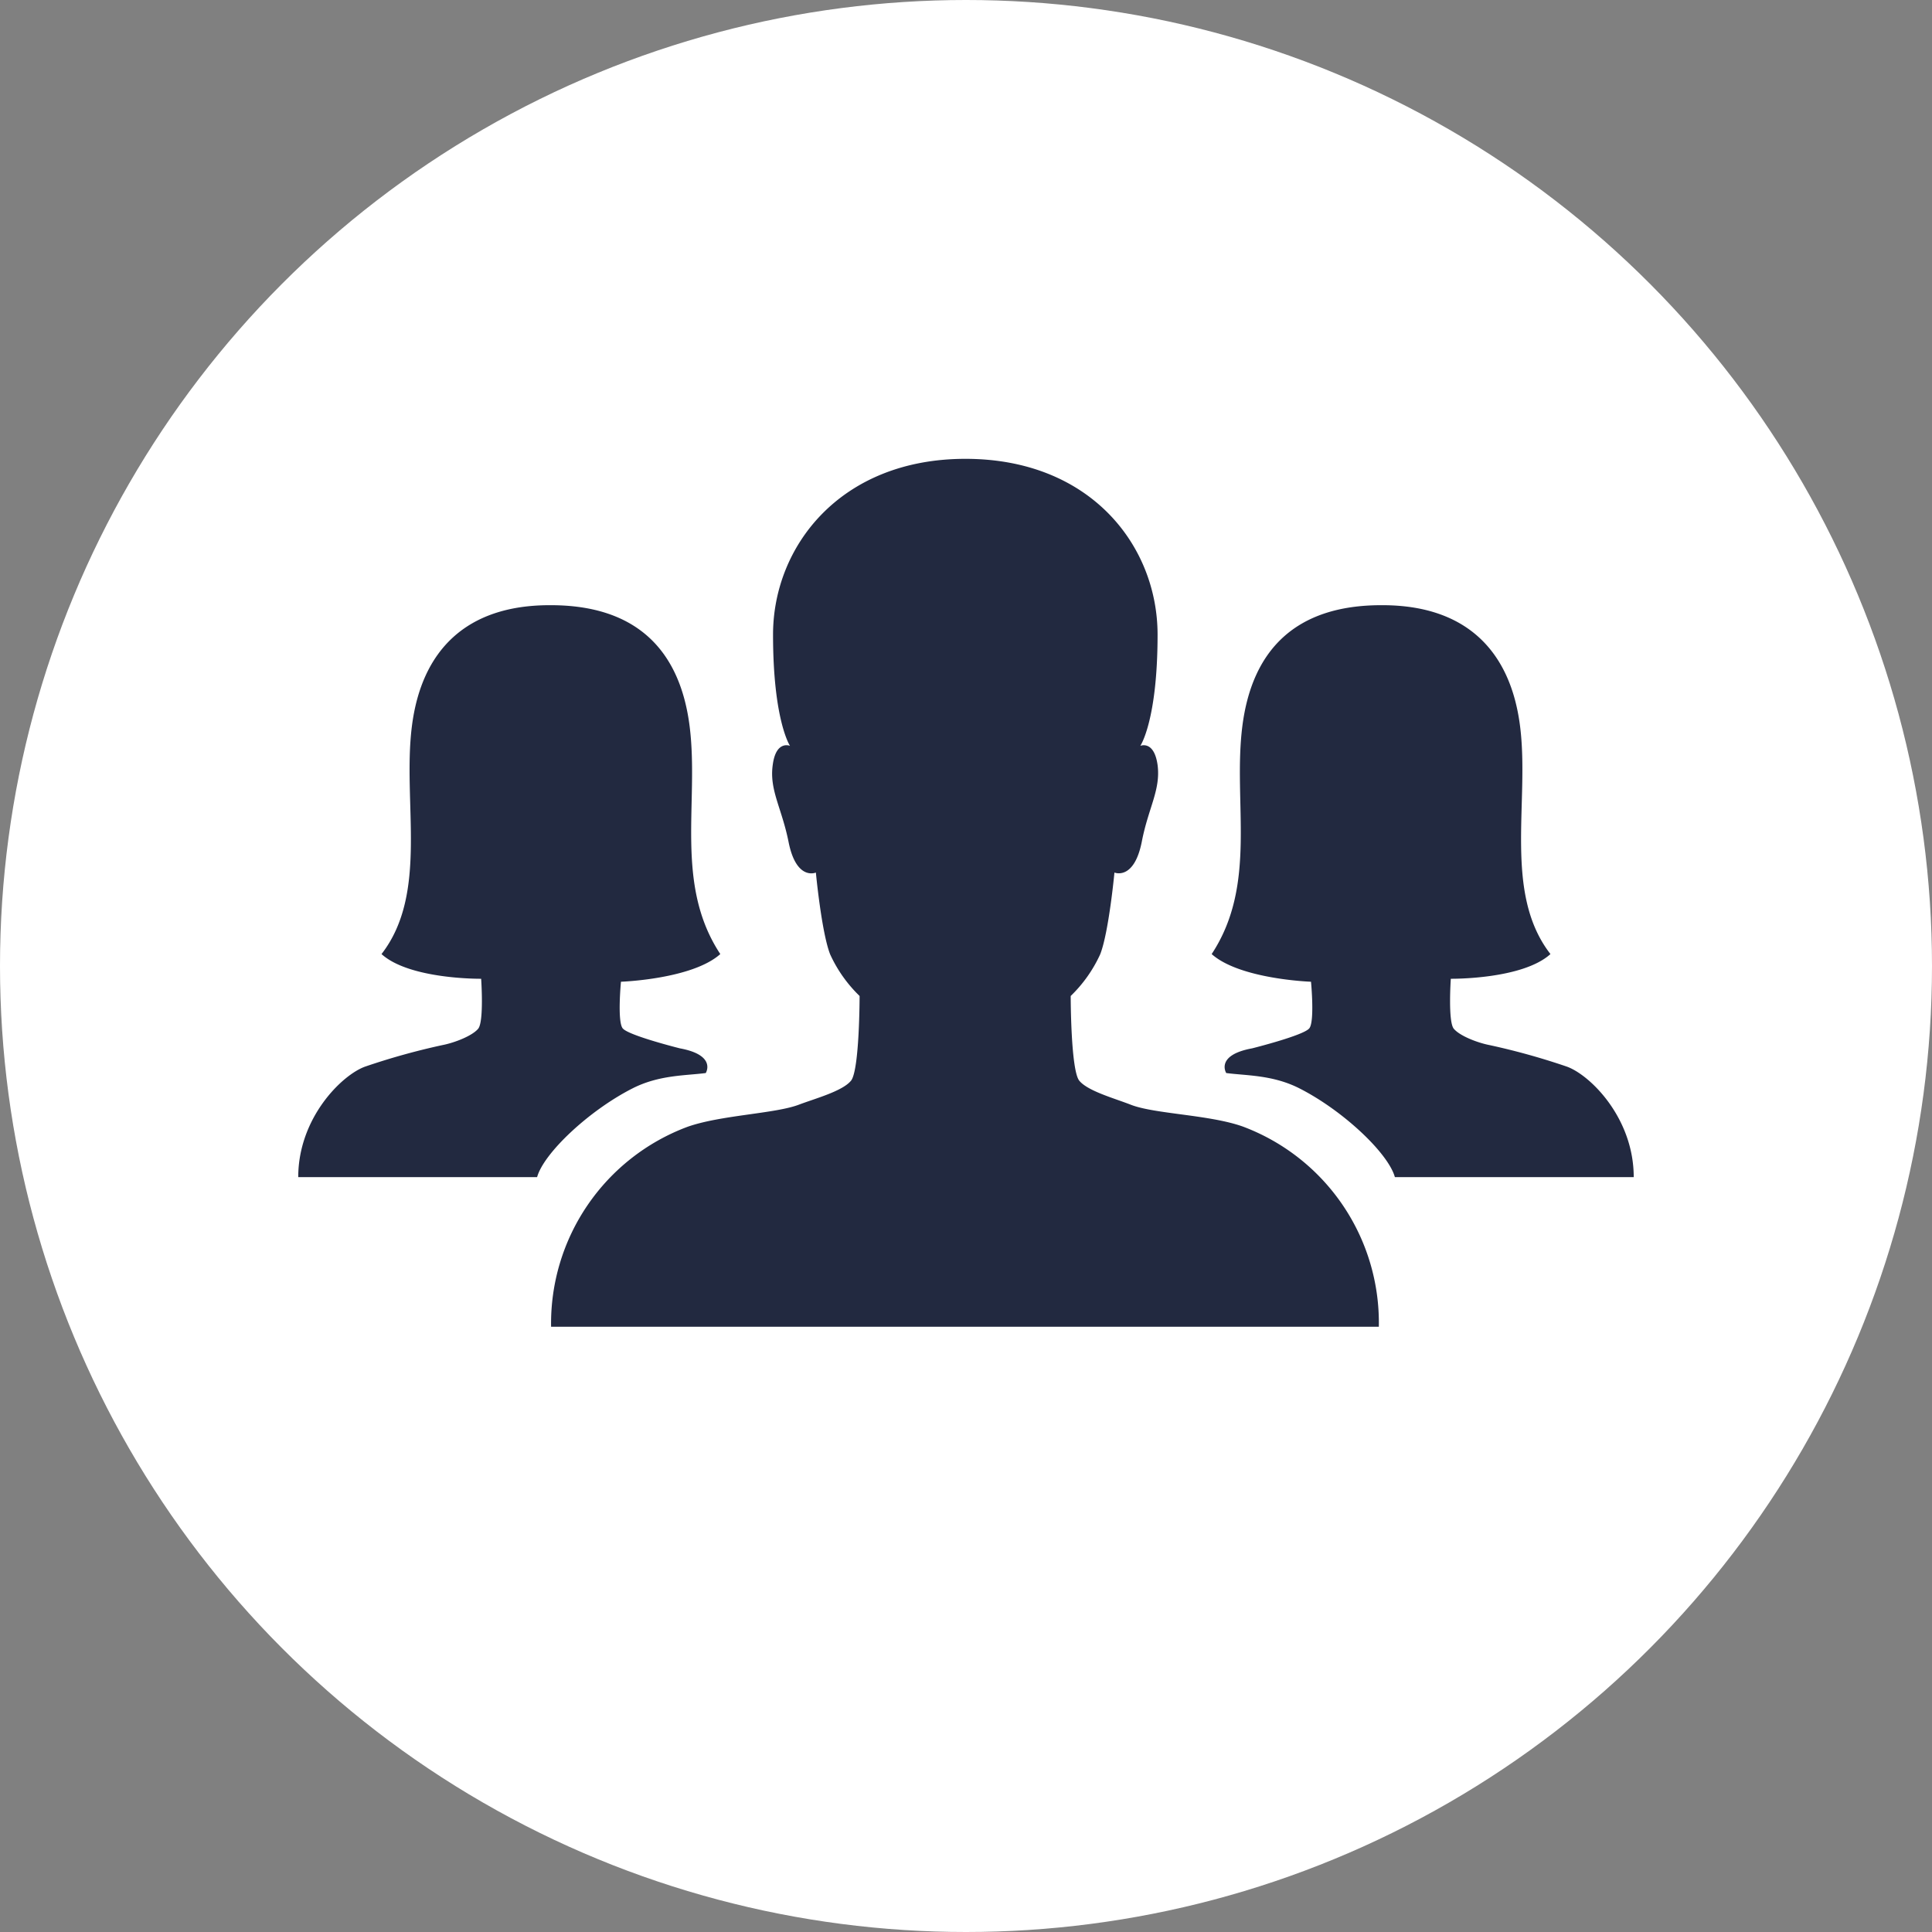 <svg xmlns="http://www.w3.org/2000/svg" width="240" height="240" viewBox="0 0 240 240">
  <rect x="0" y="0" width="240" height="240" fill="#808080" stroke="none"/>
  <g id="组_329" data-name="组 329" transform="translate(-580 -1463)">
    <circle id="椭圆_16" data-name="椭圆 16" cx="120" cy="120" r="120" transform="translate(580 1463)" fill="#fff"/>
    <g id="Icon_ionic-ios-people" data-name="Icon ionic-ios-people" transform="translate(614.838 1512.252)">
      <path id="路径_190" data-name="路径 190" d="M94.131,90.695c-4.138-1.478-10.9-1.552-13.892-2.7-2.069-.813-5.357-1.7-6.429-2.993s-1.071-10.53-1.071-10.53A17.01,17.01,0,0,0,76.4,69.3c1.071-2.7,1.773-10.16,1.773-10.16s2.439,1.035,3.4-3.843c.813-4.212,2.365-6.429,1.958-9.532-.443-3.1-2.143-2.365-2.143-2.365s2.143-3.141,2.143-13.818c0-11.01-8.313-21.836-23.868-21.836-15.518,0-23.9,10.862-23.9,21.836,0,10.678,2.106,13.818,2.106,13.818s-1.737-.739-2.143,2.365c-.443,3.1,1.108,5.32,1.958,9.532.961,4.914,3.4,3.843,3.4,3.843s.7,7.426,1.773,10.16a17.01,17.01,0,0,0,3.658,5.173s0,9.237-1.071,10.53-4.36,2.18-6.429,2.956c-2.956,1.145-9.717,1.293-13.892,2.771A26.075,26.075,0,0,0,8.191,115.56H111.016A26.024,26.024,0,0,0,94.131,90.695Z" transform="translate(25.429 0)" fill="#222940"/>
      <path id="路径_191" data-name="路径 191" d="M42.3,57.983s8.83-.3,12.34-3.436c-5.727-8.683-2.623-18.806-3.806-28.265-1.182-9.422-6.54-15.074-17.254-15.074h-.148c-10.345,0-15.924,5.616-17.107,15.074-1.182,9.422,2.106,20.69-3.769,28.265,3.51,3.177,12.377,3.067,12.377,3.067h0s.369,5.32-.369,6.207-2.919,1.737-4.434,2.032a85.727,85.727,0,0,0-9.569,2.66c-2.882,1-8.35,6.355-8.35,13.744H31.883c.813-2.956,6.392-8.239,11.823-11.01,3.325-1.7,6.614-1.589,9.126-1.921,0,0,1.4-2.217-3.214-3.067,0,0-6.355-1.589-7.094-2.475C41.822,62.971,42.3,57.983,42.3,57.983Z" transform="translate(0 14.719)" fill="#222940"/>
      <path id="路径_192" data-name="路径 192" d="M36.148,57.983s-8.83-.3-12.34-3.436c5.727-8.683,2.623-18.806,3.806-28.265,1.182-9.422,6.54-15.074,17.254-15.074h.148c10.345,0,15.924,5.616,17.107,15.074,1.182,9.422-2.106,20.69,3.769,28.265-3.51,3.177-12.377,3.067-12.377,3.067h0s-.369,5.32.369,6.207,2.919,1.737,4.434,2.032a85.728,85.728,0,0,1,9.569,2.66c2.882,1,8.35,6.355,8.35,13.744H46.567c-.813-2.956-6.392-8.239-11.823-11.01-3.325-1.7-6.614-1.589-9.126-1.921,0,0-1.4-2.217,3.214-3.067,0,0,6.355-1.589,7.094-2.475C36.629,62.971,36.148,57.983,36.148,57.983Z" transform="translate(91.872 14.719)" fill="#222940"/>
    </g>
  </g>
</svg>
